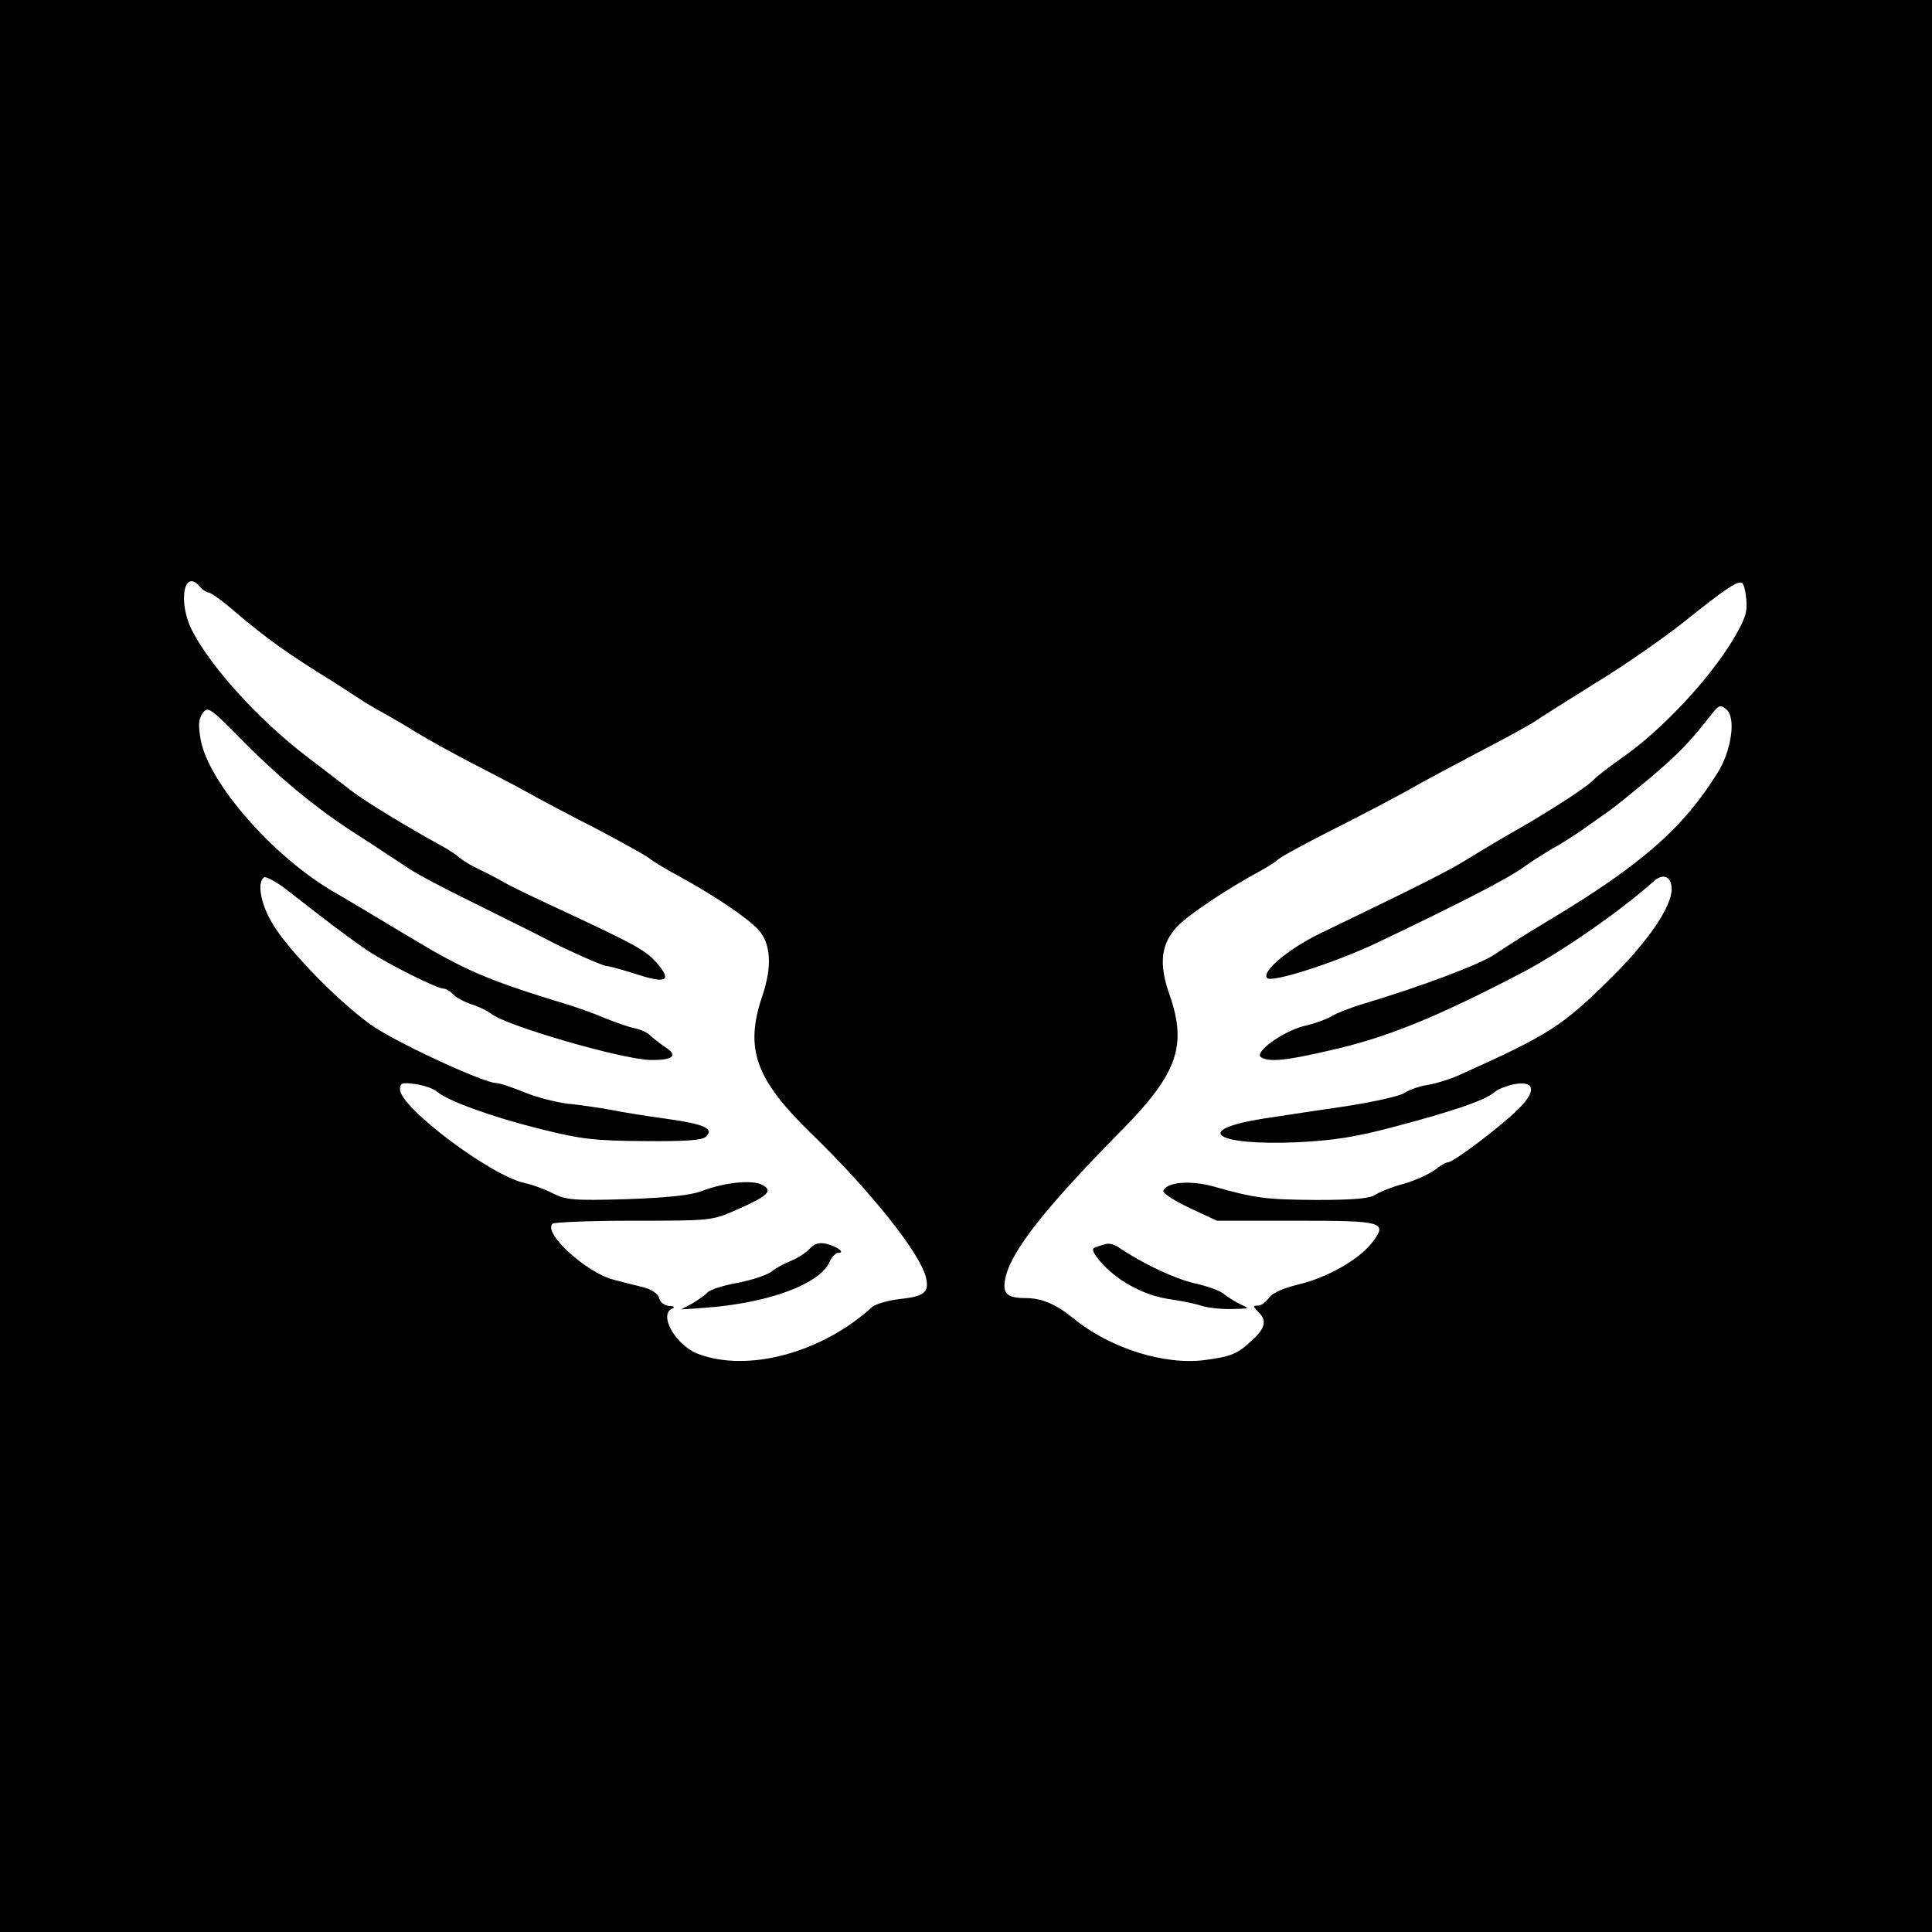 <?xml version="1.0" standalone="no"?>
<!DOCTYPE svg PUBLIC "-//W3C//DTD SVG 20010904//EN"
 "http://www.w3.org/TR/2001/REC-SVG-20010904/DTD/svg10.dtd">
<svg version="1.0" xmlns="http://www.w3.org/2000/svg"
 width="512pt" height="512pt" viewBox="0 0 512 512"
 preserveAspectRatio="xMidYMid meet">
<g transform="translate(0,512) scale(0.1,-0.1)"
fill="#000000" stroke="none">
<path d="M0 2560 l0 -2560 2560 0 2560 0 0 2560 0 2560 -2560 0 -2560 0 0
-2560z m530 1005 c7 -8 17 -15 22 -15 6 0 36 -21 67 -48 92 -78 143 -114 266
-190 22 -14 51 -33 65 -42 14 -10 43 -27 65 -39 22 -12 63 -36 90 -53 28 -17
93 -53 145 -80 52 -27 120 -62 150 -79 30 -17 111 -60 180 -95 68 -36 131 -71
140 -78 8 -7 45 -30 83 -50 91 -50 177 -108 206 -139 34 -37 38 -98 11 -177
-47 -139 -18 -220 129 -363 159 -154 291 -320 305 -383 9 -39 -4 -50 -73 -57
-30 -4 -61 -13 -70 -21 -133 -121 -329 -174 -461 -124 -60 23 -107 106 -67
121 6 3 2 6 -9 6 -13 1 -24 9 -27 20 -3 13 -19 23 -43 30 -22 5 -57 14 -79 20
-72 19 -186 123 -161 148 4 4 101 8 214 8 205 0 208 0 272 28 86 38 100 51 70
67 -27 14 -99 7 -162 -17 -30 -11 -90 -17 -199 -21 -141 -4 -159 -2 -195 16
-21 11 -55 23 -74 27 -89 19 -330 200 -330 248 0 17 5 19 41 14 22 -3 48 -12
57 -20 28 -24 142 -66 274 -99 109 -27 141 -31 275 -32 109 -1 155 2 164 12
22 21 -4 33 -104 47 -53 7 -120 18 -149 24 -29 5 -80 13 -113 16 -33 4 -86 18
-117 31 -32 13 -65 24 -74 24 -29 0 -232 92 -314 143 -82 51 -238 208 -280
283 -30 51 -39 107 -20 119 5 3 35 -13 65 -37 101 -79 159 -123 209 -157 56
-37 184 -101 202 -101 6 0 17 -7 24 -14 6 -8 28 -20 48 -27 20 -6 44 -18 53
-25 35 -31 352 -123 424 -123 59 -1 73 12 38 34 -15 10 -34 25 -41 32 -7 7
-25 15 -40 18 -15 3 -49 15 -77 26 -27 12 -70 27 -95 35 -220 67 -276 91 -430
184 -96 58 -147 88 -193 115 -162 93 -334 290 -355 404 -7 39 -6 55 5 71 14
19 19 16 116 -83 94 -94 189 -172 292 -238 22 -14 53 -34 69 -45 16 -10 47
-31 70 -46 22 -15 102 -57 176 -93 74 -37 143 -71 153 -76 9 -5 25 -13 35 -18
46 -25 150 -71 159 -71 6 0 39 -9 74 -20 82 -27 100 -21 64 23 -33 39 -53 50
-285 158 -58 27 -116 55 -130 64 -14 8 -41 22 -60 31 -19 9 -43 23 -52 31 -9
8 -30 22 -47 31 -95 52 -201 117 -238 145 -23 18 -77 59 -120 92 -127 97 -254
237 -304 334 -38 75 -22 167 21 116z m4098 -34 c3 -35 -4 -54 -37 -109 -63
-104 -187 -236 -288 -307 -37 -26 -72 -53 -78 -60 -16 -18 -103 -75 -198 -130
-48 -27 -111 -65 -140 -83 -47 -29 -113 -63 -387 -195 -87 -42 -158 -103 -142
-119 13 -13 180 41 288 92 223 106 352 173 389 200 22 16 57 38 77 50 21 11
57 34 80 50 24 17 54 38 68 48 14 9 63 49 110 88 77 65 110 99 168 174 18 22
22 23 37 10 26 -21 14 -107 -22 -166 -91 -147 -201 -244 -440 -388 -54 -32
-116 -71 -153 -96 -41 -27 -196 -85 -346 -130 -34 -10 -72 -25 -85 -33 -13 -8
-46 -20 -73 -26 -56 -14 -134 -70 -114 -83 22 -13 65 -9 181 18 151 34 280 86
512 207 101 53 259 162 348 242 25 22 47 12 47 -21 0 -47 -61 -137 -159 -234
-130 -129 -163 -151 -406 -260 -22 -10 -58 -21 -80 -25 -22 -3 -51 -13 -64
-22 -13 -8 -80 -23 -150 -34 -69 -10 -168 -25 -220 -33 -194 -30 -133 -73 89
-63 97 5 154 14 255 41 156 41 243 71 266 92 9 8 33 17 53 21 54 9 58 -18 10
-66 -45 -45 -172 -141 -186 -141 -6 0 -21 -9 -35 -20 -15 -11 -51 -28 -82 -37
-31 -8 -65 -22 -76 -29 -14 -10 -56 -14 -155 -14 -135 1 -162 4 -275 36 -62
17 -124 11 -132 -12 -2 -6 29 -26 69 -45 l73 -34 207 0 c234 0 246 -3 205 -57
-35 -46 -120 -94 -196 -112 -41 -10 -68 -22 -78 -35 -8 -12 -21 -21 -29 -21
-14 0 -14 -2 0 -16 24 -23 20 -43 -16 -76 -38 -36 -56 -43 -123 -52 -108 -15
-254 31 -350 110 -47 38 -84 54 -128 54 -48 0 -61 12 -53 51 14 71 102 184
303 388 154 155 180 229 132 366 -29 82 -22 135 22 181 30 31 132 99 219 146
17 9 39 23 48 31 9 8 76 44 147 80 72 36 159 82 195 102 36 21 121 66 189 102
68 35 135 72 150 82 14 10 87 56 161 102 74 45 177 117 229 158 110 88 142
110 156 107 6 -1 11 -22 13 -45z"/>
<path d="M2146 1811 c-10 -11 -32 -25 -49 -32 -18 -7 -42 -20 -54 -30 -13 -9
-53 -22 -90 -29 -38 -7 -72 -18 -78 -25 -5 -6 -23 -19 -40 -29 l-30 -16 60 4
c169 12 306 62 333 121 6 14 17 25 24 25 19 0 -4 17 -33 24 -19 4 -31 0 -43
-13z"/>
<path d="M2930 1823 c-8 -2 -21 -6 -28 -9 -10 -3 -6 -13 13 -36 42 -50 112
-89 179 -100 34 -5 75 -13 92 -19 17 -5 53 -9 80 -8 46 1 47 1 22 12 -14 7
-34 19 -45 28 -10 9 -45 21 -77 28 -52 12 -136 51 -201 95 -11 8 -27 12 -35 9z"/>
</g>
</svg>
